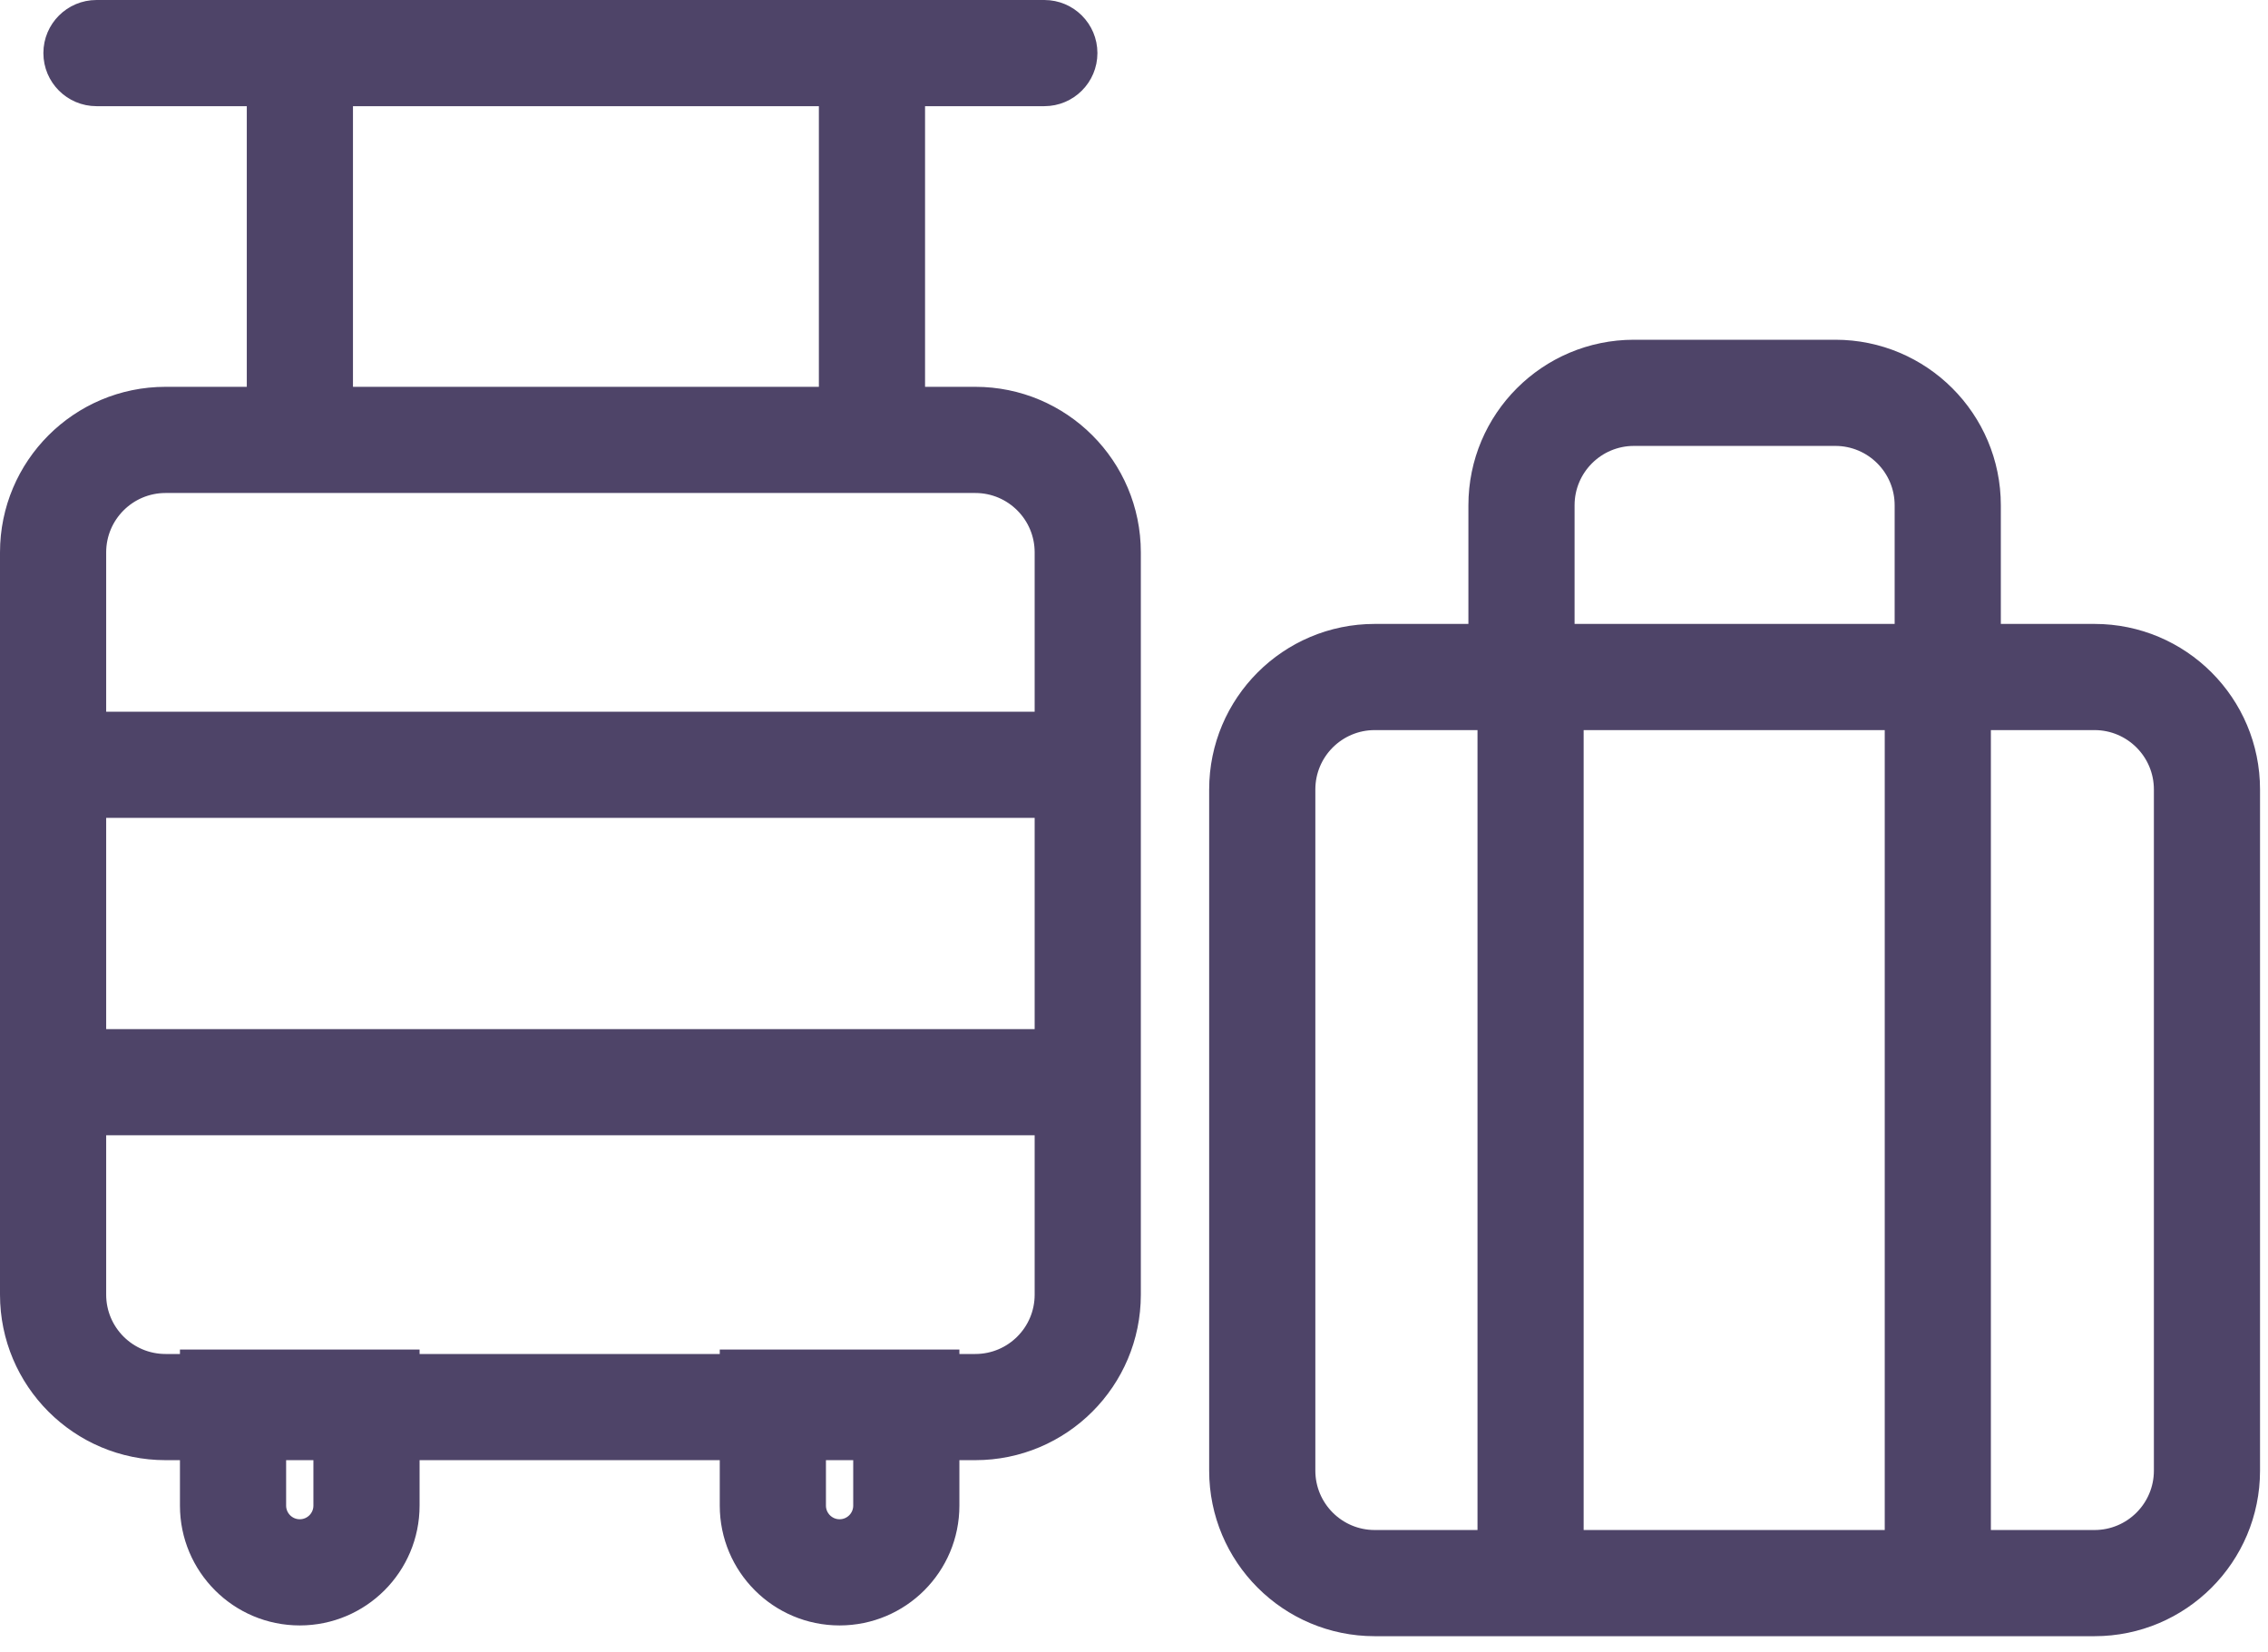 <svg width="70" height="51" viewBox="0 0 70 51" fill="none" xmlns="http://www.w3.org/2000/svg">
<path d="M64.645 47.473C65.795 47.473 66.728 46.54 66.728 45.39V24.367C66.728 23.216 65.795 22.284 64.645 22.284H42.43C41.28 22.284 40.347 23.216 40.347 24.367V45.39C40.347 46.54 41.28 47.473 42.43 47.473H64.645ZM64.645 50.25H42.43C39.746 50.25 37.57 48.074 37.57 45.39V24.367C37.57 21.683 39.746 19.507 42.43 19.507H64.645C67.329 19.507 69.504 21.683 69.504 24.367V45.39C69.504 48.074 67.329 50.25 64.645 50.25Z" fill="#4E4468" stroke="#4E4468" stroke-width="0.5"/>
<path d="M45.852 20.948V48.234C45.852 49.001 46.473 49.622 47.24 49.622C48.007 49.622 48.628 49.001 48.628 48.234V20.948C48.628 20.181 48.007 19.56 47.24 19.56C46.473 19.56 45.852 20.181 45.852 20.948ZM58.421 21.373V48.658C58.421 49.425 59.042 50.047 59.809 50.047C60.576 50.047 61.197 49.425 61.197 48.658V21.373C61.197 20.606 60.576 19.984 59.809 19.984C59.042 19.984 58.421 20.606 58.421 21.373Z" fill="#4E4468" stroke="#4E4468" stroke-width="0.5"/>
<path d="M48.348 20.895V15.596C48.348 14.446 49.281 13.513 50.431 13.513H56.645C57.795 13.513 58.727 14.446 58.727 15.596V20.895C58.727 21.662 59.349 22.284 60.116 22.284C60.883 22.284 61.504 21.662 61.504 20.895V15.596C61.504 12.912 59.328 10.736 56.645 10.736H50.431C47.747 10.736 45.571 12.912 45.571 15.596V20.895C45.571 21.662 46.193 22.284 46.96 22.284C47.726 22.284 48.348 21.662 48.348 20.895ZM30.102 42.04C31.252 42.04 32.184 41.108 32.184 39.958V17.049C32.184 15.899 31.252 14.966 30.102 14.966H5.11C3.96 14.966 3.027 15.899 3.027 17.049V39.958C3.027 41.108 3.96 42.04 5.11 42.04H30.102ZM30.102 44.817H5.11C2.426 44.817 0.25 42.641 0.25 39.958V17.049C0.25 14.365 2.426 12.189 5.11 12.189H30.102C32.785 12.189 34.961 14.365 34.961 17.049V39.958C34.961 42.641 32.785 44.817 30.102 44.817Z" fill="#4E4468" stroke="#4E4468" stroke-width="0.5"/>
<path d="M1.829 24.993H32.961C33.728 24.993 34.35 24.371 34.35 23.605C34.35 22.838 33.728 22.216 32.961 22.216H1.829C1.062 22.216 0.44 22.838 0.44 23.605C0.44 24.371 1.062 24.993 1.829 24.993ZM1.829 34.79H32.961C33.728 34.79 34.35 34.169 34.35 33.402C34.35 32.635 33.728 32.013 32.961 32.013H1.829C1.062 32.013 0.44 32.635 0.44 33.402C0.44 34.169 1.062 34.79 1.829 34.79ZM8.581 46.47C8.581 46.84 8.881 47.141 9.252 47.141C9.623 47.141 9.923 46.84 9.923 46.47V44.68H8.581V46.47ZM9.252 49.918C7.347 49.918 5.804 48.374 5.804 46.47V41.903H12.7V46.47C12.7 48.374 11.156 49.918 9.252 49.918ZM25.242 46.47C25.242 46.84 25.543 47.141 25.913 47.141C26.284 47.141 26.584 46.84 26.584 46.47V44.68H25.242V46.47ZM25.913 49.918C24.009 49.918 22.465 48.374 22.465 46.47V41.903H29.361V46.47C29.361 48.374 27.818 49.918 25.913 49.918ZM2.978 3.027H32.233C33 3.027 33.621 2.405 33.621 1.638C33.621 0.872 33 0.25 32.233 0.25H2.978C2.211 0.25 1.589 0.872 1.589 1.638C1.589 2.405 2.211 3.027 2.978 3.027Z" fill="#4E4468" stroke="#4E4468" stroke-width="0.5"/>
<path d="M7.867 1.638V13.177C7.867 13.944 8.489 14.566 9.256 14.566C10.023 14.566 10.644 13.944 10.644 13.177V1.638C10.644 0.872 10.023 0.25 9.256 0.25C8.489 0.25 7.867 0.872 7.867 1.638ZM25.524 1.638V13.177C25.524 13.944 26.146 14.566 26.912 14.566C27.679 14.566 28.301 13.944 28.301 13.177V1.638C28.301 0.872 27.679 0.25 26.912 0.25C26.146 0.25 25.524 0.872 25.524 1.638Z" fill="#4E4468" stroke="#4E4468" stroke-width="0.5"/>
</svg>
